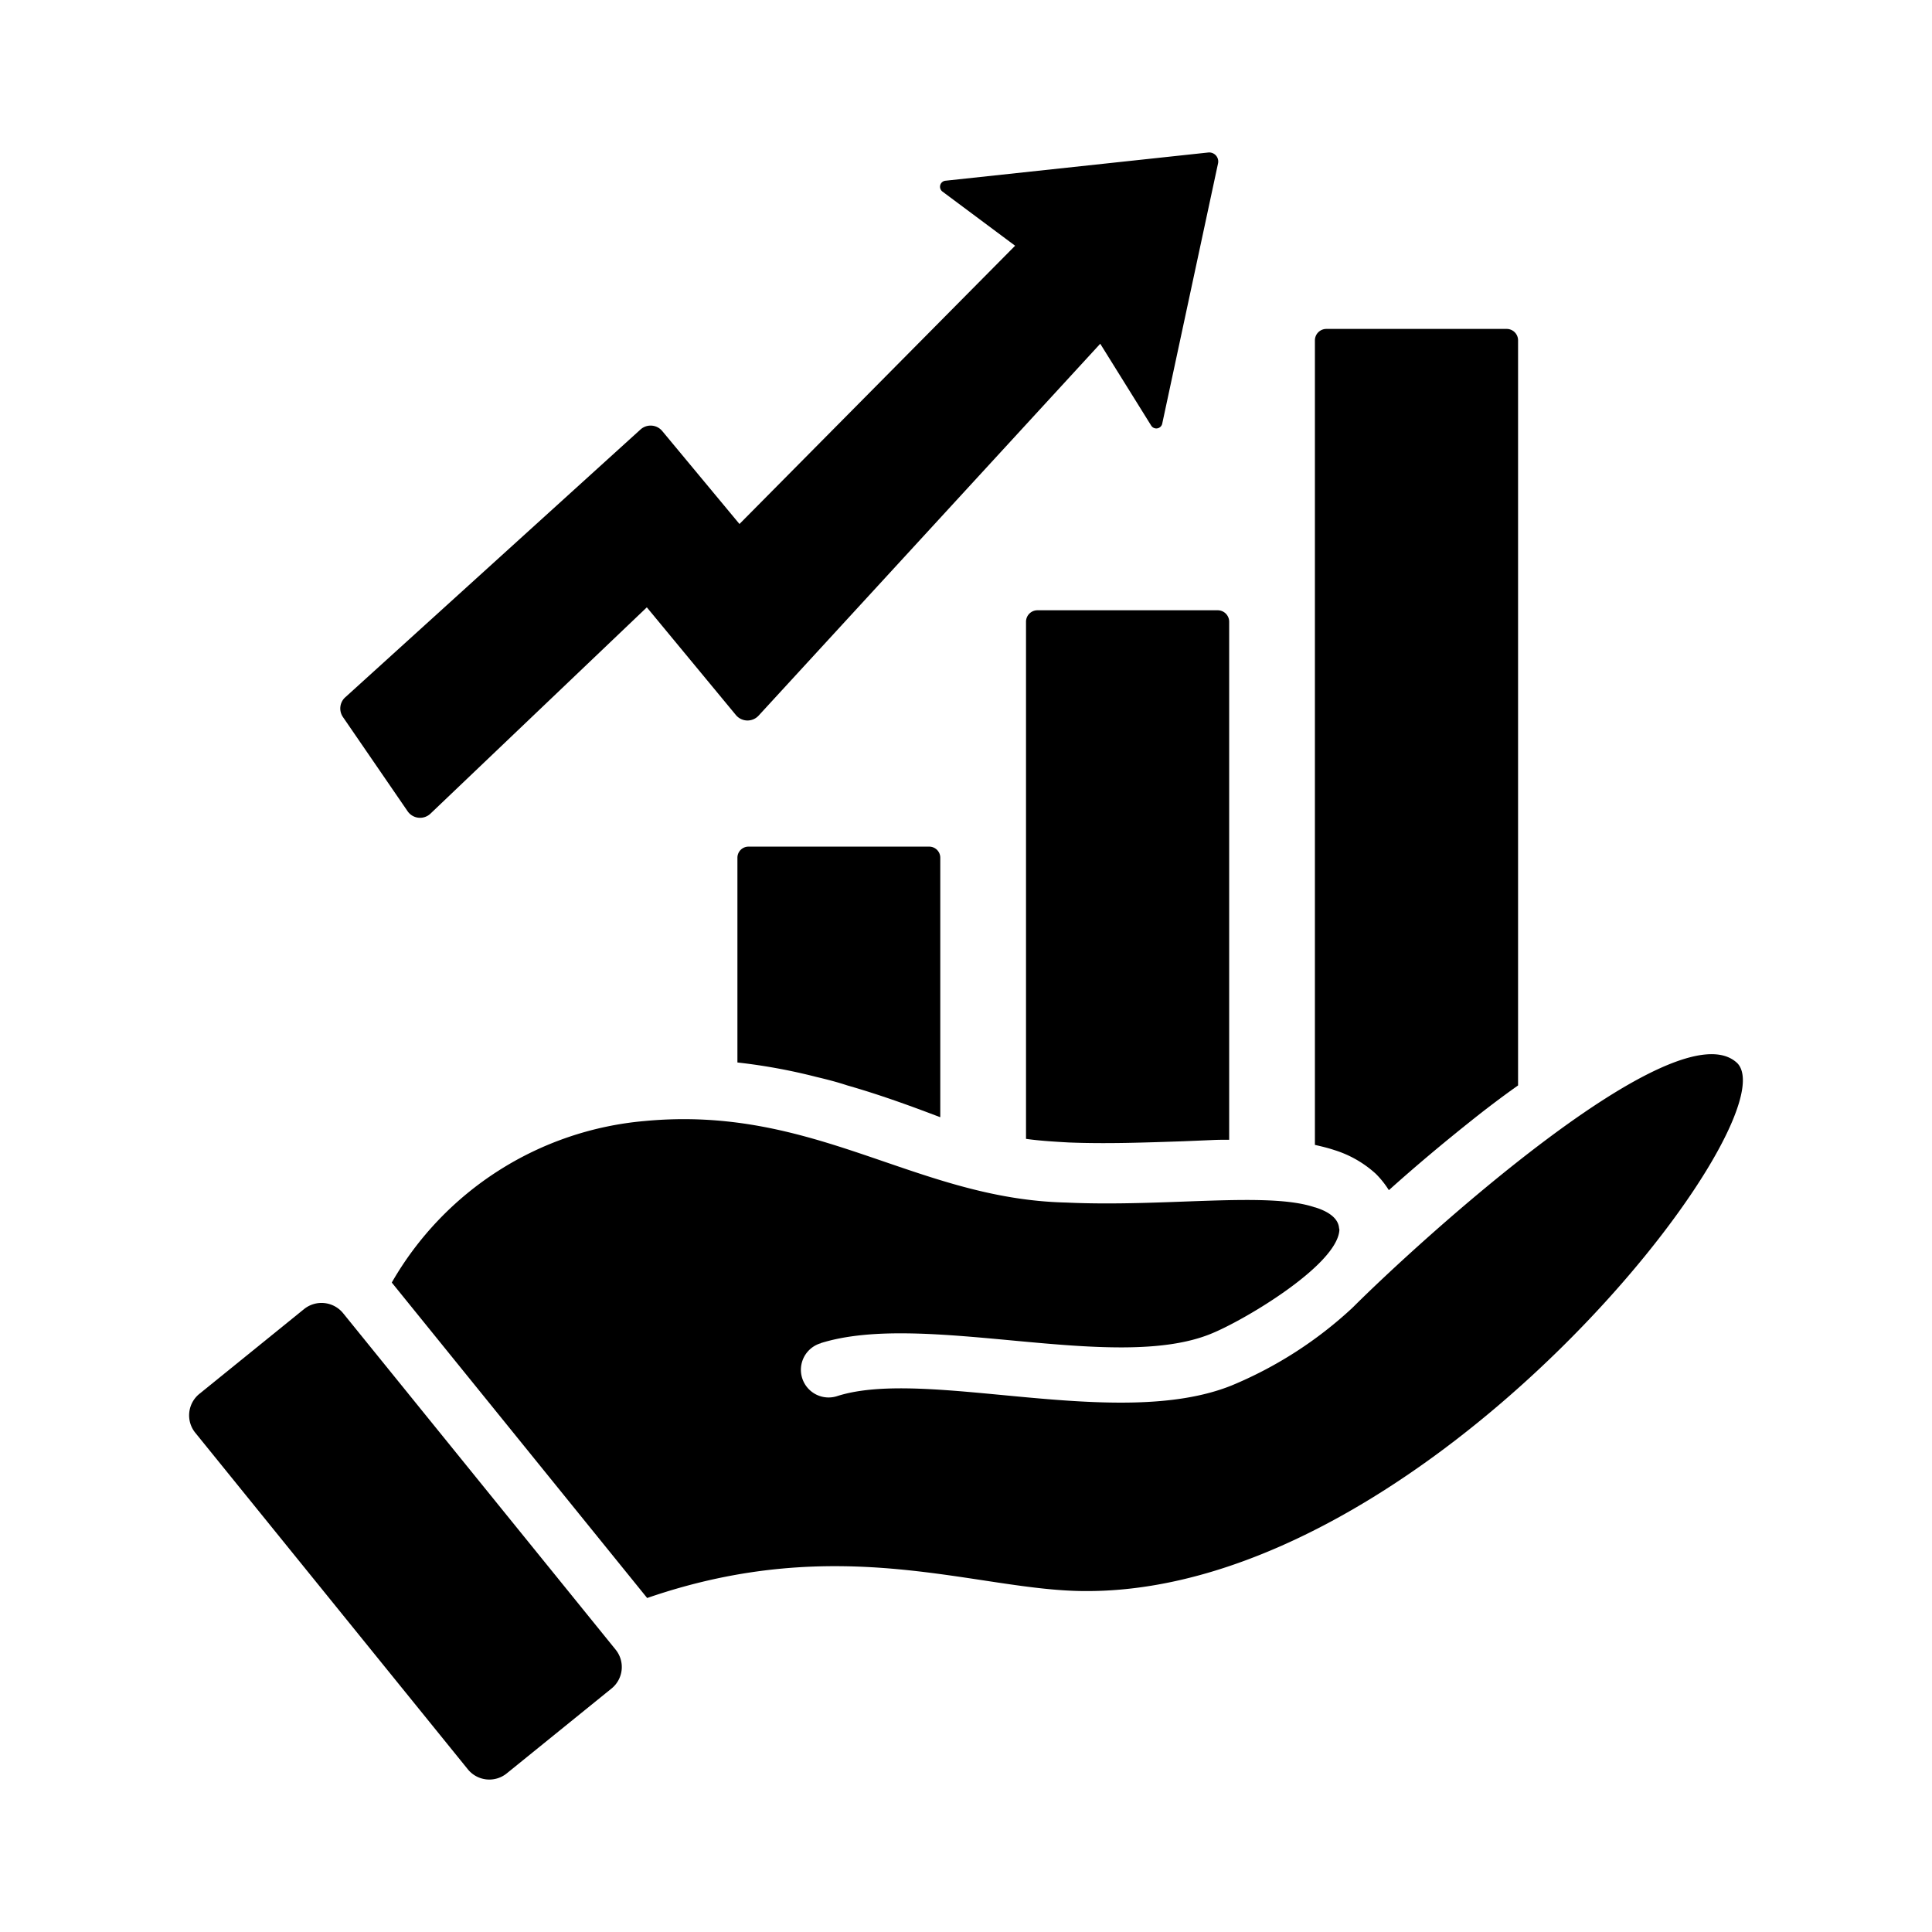 <svg xmlns="http://www.w3.org/2000/svg" viewBox="0 0 64 64"><g id="Growth_Report" data-name="Growth Report"><path d="m31.148 28.416v8.59h-.01c-.79-.3-1.88-.71-3.07-1.05-.33-.11-.68-.2-1.02-.28a18.923 18.923 0 0 0 -2.62-.48v-6.78a.367.367 0 0 1 .36-.37h6a.367.367 0 0 1 .36.37z"></path><path d="m40.718 20.596v17.16c-.18 0-.37 0-.57.01l-.95.04c-1.23.04-2.51.09-3.79.04-.54-.03-1-.06-1.42-.12v-17.13a.38.38 0 0 1 .38-.38h5.97a.38.38 0 0 1 .38.38z"></path><path d="m50.288 11.276v24.68q-.765.54-1.59 1.2c-.89.71-1.8 1.47-2.69 2.27a3.085 3.085 0 0 0 -.43-.54 3.638 3.638 0 0 0 -1.38-.79c-.21-.07-.42-.12-.64-.17v-26.65a.38.38 0 0 1 .38-.38h5.98a.378.378 0 0 1 .37.38z"></path><path d="m11.436 23.1 9.781-8.872a.5.5 0 0 1 .721.051l2.558 3.079 9.131-9.218-2.407-1.794a.2.2 0 0 1 .098-.359l8.706-.935a.3.3 0 0 1 .325.361l-1.849 8.622a.2.2 0 0 1 -.365.064l-1.688-2.712-11.317 12.319a.5.5 0 0 1 -.753-.02l-2.95-3.567-7.167 6.834a.5.5 0 0 1 -.757-.079l-2.143-3.122a.5.5 0 0 1 .076-.653z"></path><path d="m16.786 58.746a.916.916 0 0 1 -1.288-.135l-9.029-11.149a.916.916 0 0 1 .135-1.288l3.471-2.811a.922.922 0 0 1 1.293.141l9.026 11.143a.915.915 0 0 1 -.136 1.287z"></path><path d="m36.008 52.706h-.04c-3.61 0-8.07-2-14.53.23l-8.46-10.45a10.735 10.735 0 0 1 8.37-5.35c5.664-.539 8.98 2.586 13.97 2.7 3.293.153 6.686-.373 8.24.16h.01c.356.11.764.32.79.69a.148.148 0 0 1 .01.07c-.083 1.16-3.159 2.988-4.26 3.43-3.22 1.31-9.48-.78-12.93.31v.01h-.02a.917.917 0 0 0 .58 1.74c2.98-.95 9.28 1.17 13.06-.35a13.417 13.417 0 0 0 4.01-2.58.01.01 0 0 1 .01-.01c2.048-2.048 10.738-10.032 12.74-8.08 1.787 1.925-10.287 17.48-21.55 17.48z"></path></g></svg>